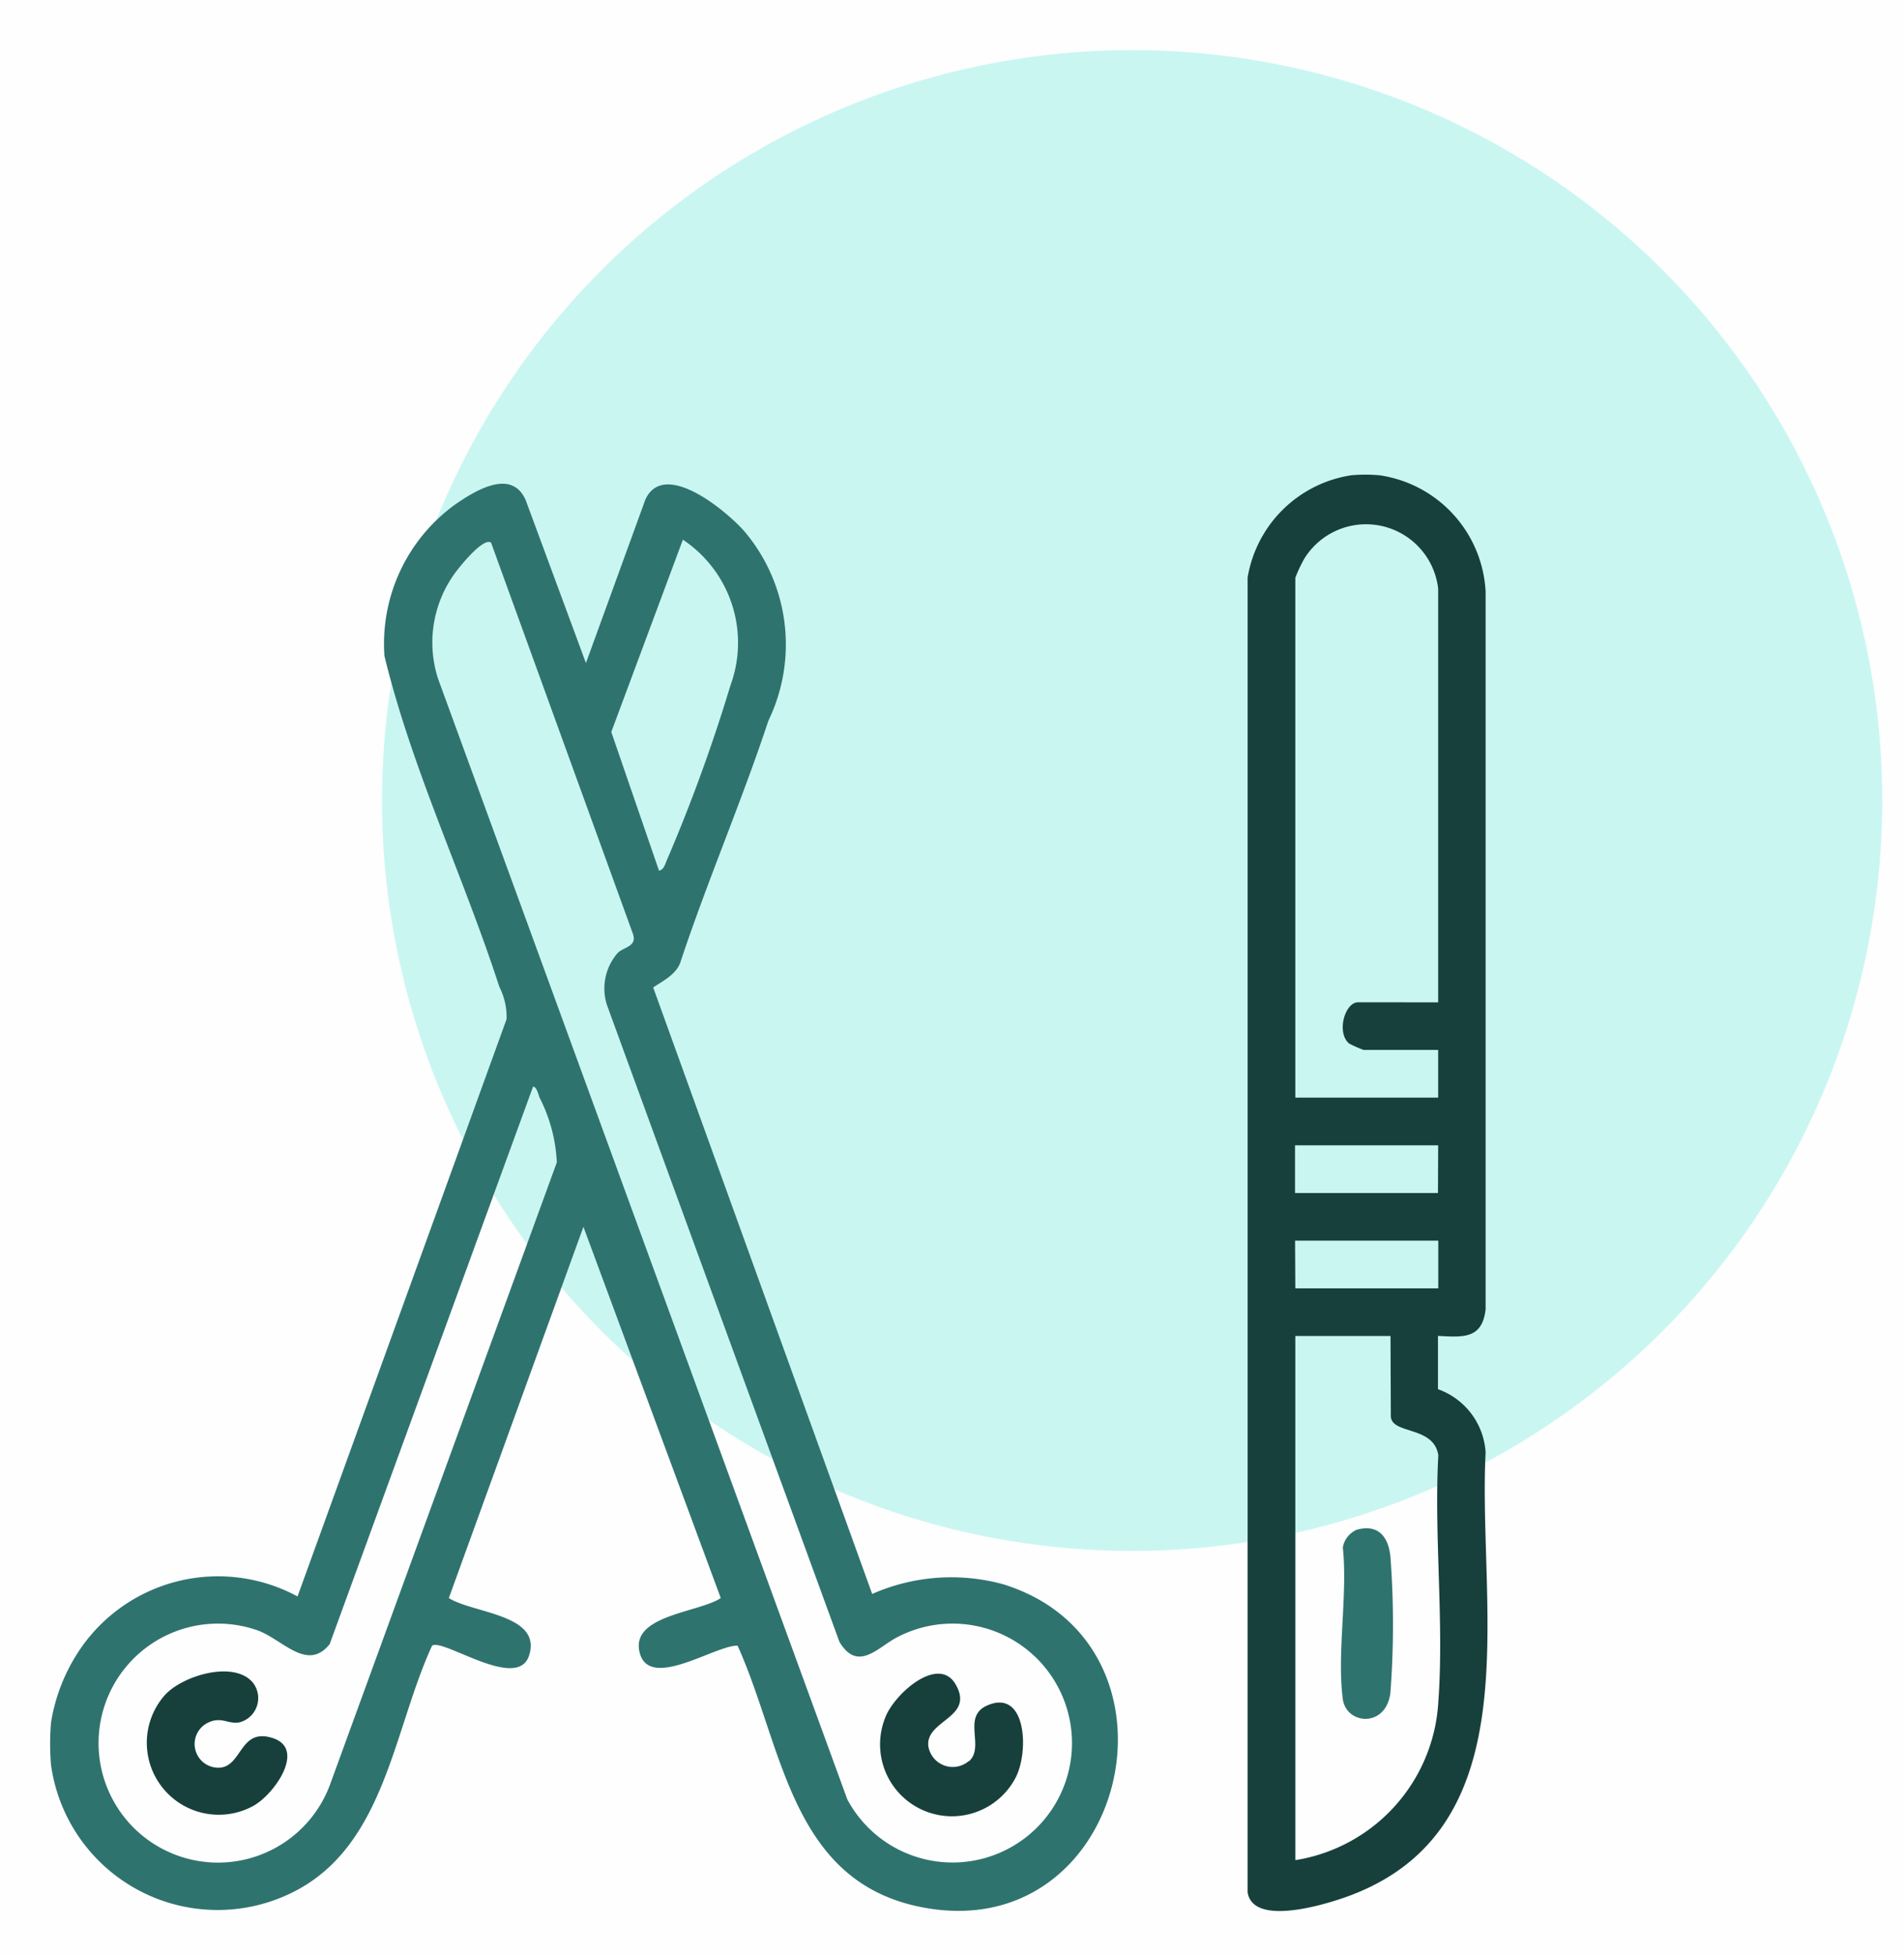 <svg id="ico-instr-cirurgico" xmlns="http://www.w3.org/2000/svg" width="38" height="39" viewBox="0 0 38 39">
  <rect id="Rectangle_495" data-name="Rectangle 495" width="38" height="39" fill="#357ded" opacity="0.004"/>
  <g id="Group_289" data-name="Group 289" transform="translate(1)">
    <g id="Group_305" data-name="Group 305">
      <path id="Path_192" data-name="Path 192" d="M36.249,14.97A14.971,14.971,0,1,1,21.279,0a14.97,14.97,0,0,1,14.97,14.97" transform="translate(0.317 1)" fill="#caf6f2"/>
      <path id="Path_193" data-name="Path 193" d="M.018,32.7a3.632,3.632,0,0,1,.625-1.528,3.333,3.333,0,0,1,4.295-.989L9.11,18.666a1.322,1.322,0,0,0-.144-.645c-.718-2.211-1.743-4.339-2.293-6.6a3.427,3.427,0,0,1,1.4-3.015c.407-.285,1.143-.74,1.421-.089l1.2,3.244L11.88,8.3c.373-.813,1.62.226,1.979.636a3.494,3.494,0,0,1,.476,3.777c-.538,1.626-1.224,3.21-1.762,4.837-.1.238-.337.349-.537.483l4.371,12.1a3.916,3.916,0,0,1,2.622-.191c3.869,1.21,2.478,7.241-1.631,6.441-2.625-.511-2.767-3.2-3.677-5.218-.434-.015-1.735.885-1.948.162-.228-.771,1.174-.818,1.612-1.112l-2.741-7.406L7.958,30.215c.485.308,1.871.324,1.6,1.151-.236.713-1.72-.357-1.935-.2-.769,1.667-.933,3.95-2.72,4.888A3.357,3.357,0,0,1,.018,33.543a4.985,4.985,0,0,1,0-.839m12.135-17c.1-.023.12-.131.155-.208a33.158,33.158,0,0,0,1.269-3.485A2.471,2.471,0,0,0,12.629,9.1L11.2,12.937ZM8.8,9.158c-.164-.114-.693.554-.783.7a2.351,2.351,0,0,0-.276,2.011l8.171,22.366A2.383,2.383,0,1,0,16.9,31c-.384.2-.78.7-1.147.088l-4.638-12.7a1.077,1.077,0,0,1,.214-1.044c.118-.117.384-.126.307-.369Zm.84,10.851L5.579,31.136c-.462.572-.965-.135-1.49-.294A2.384,2.384,0,1,0,5.6,33.9l4.513-12.377a3.149,3.149,0,0,0-.342-1.287c-.027-.066-.058-.225-.137-.226" transform="translate(0 1.667)" fill="#2f736f"/>
      <path id="Path_194" data-name="Path 194" d="M22.4,7.846a2.477,2.477,0,0,1,2.124,2.322V24.485c-.068.6-.452.557-.951.532V26.08a1.435,1.435,0,0,1,.951,1.259c-.163,3.168.991,7.686-2.976,8.936-.424.134-1.674.483-1.774-.158l0-26.23a2.475,2.475,0,0,1,2.069-2.04,3.091,3.091,0,0,1,.56,0m1.174,10.515V10.111a1.449,1.449,0,0,0-2.672-.6,2.879,2.879,0,0,0-.179.381V20.263h2.851v-.951H22.091a2.262,2.262,0,0,1-.291-.128c-.257-.213-.089-.823.18-.823Zm0,2.853H20.72v.951h2.853Zm-2.851,2.853h2.853v-.951H20.721Zm1.9.951h-1.9V35.476a3.392,3.392,0,0,0,2.854-3.157c.117-1.587-.088-3.319,0-4.921-.093-.6-.948-.406-.948-.787Z" transform="translate(4.126 1.635)" fill="#17403d"/>
      <path id="Path_195" data-name="Path 195" d="M15.481,29.37c.32-.293-.155-.891.367-1.114.78-.334.833.936.556,1.452a1.434,1.434,0,0,1-2.6-1.2c.17-.47,1.069-1.274,1.412-.662.373.662-.6.7-.55,1.22a.493.493,0,0,0,.81.3" transform="translate(2.861 5.766)" fill="#17403d"/>
      <path id="Path_196" data-name="Path 196" d="M3.7,27.791a.5.5,0,0,1-.248.812c-.233.046-.367-.132-.65.017a.473.473,0,0,0,.267.887c.436-.045.394-.8,1.043-.59.672.215.031,1.125-.387,1.354a1.436,1.436,0,0,1-1.764-2.212c.352-.387,1.349-.687,1.738-.268" transform="translate(0.33 5.758)" fill="#17403d"/>
      <path id="Path_197" data-name="Path 197" d="M21.613,25.259c.429-.128.643.117.688.52a17.965,17.965,0,0,1,0,2.735c-.093.7-.881.627-.949.12-.121-.911.1-2.085,0-3.025a.469.469,0,0,1,.266-.349" transform="translate(4.448 5.265)" fill="#2f736f"/>
    </g>
  </g>
</svg>
